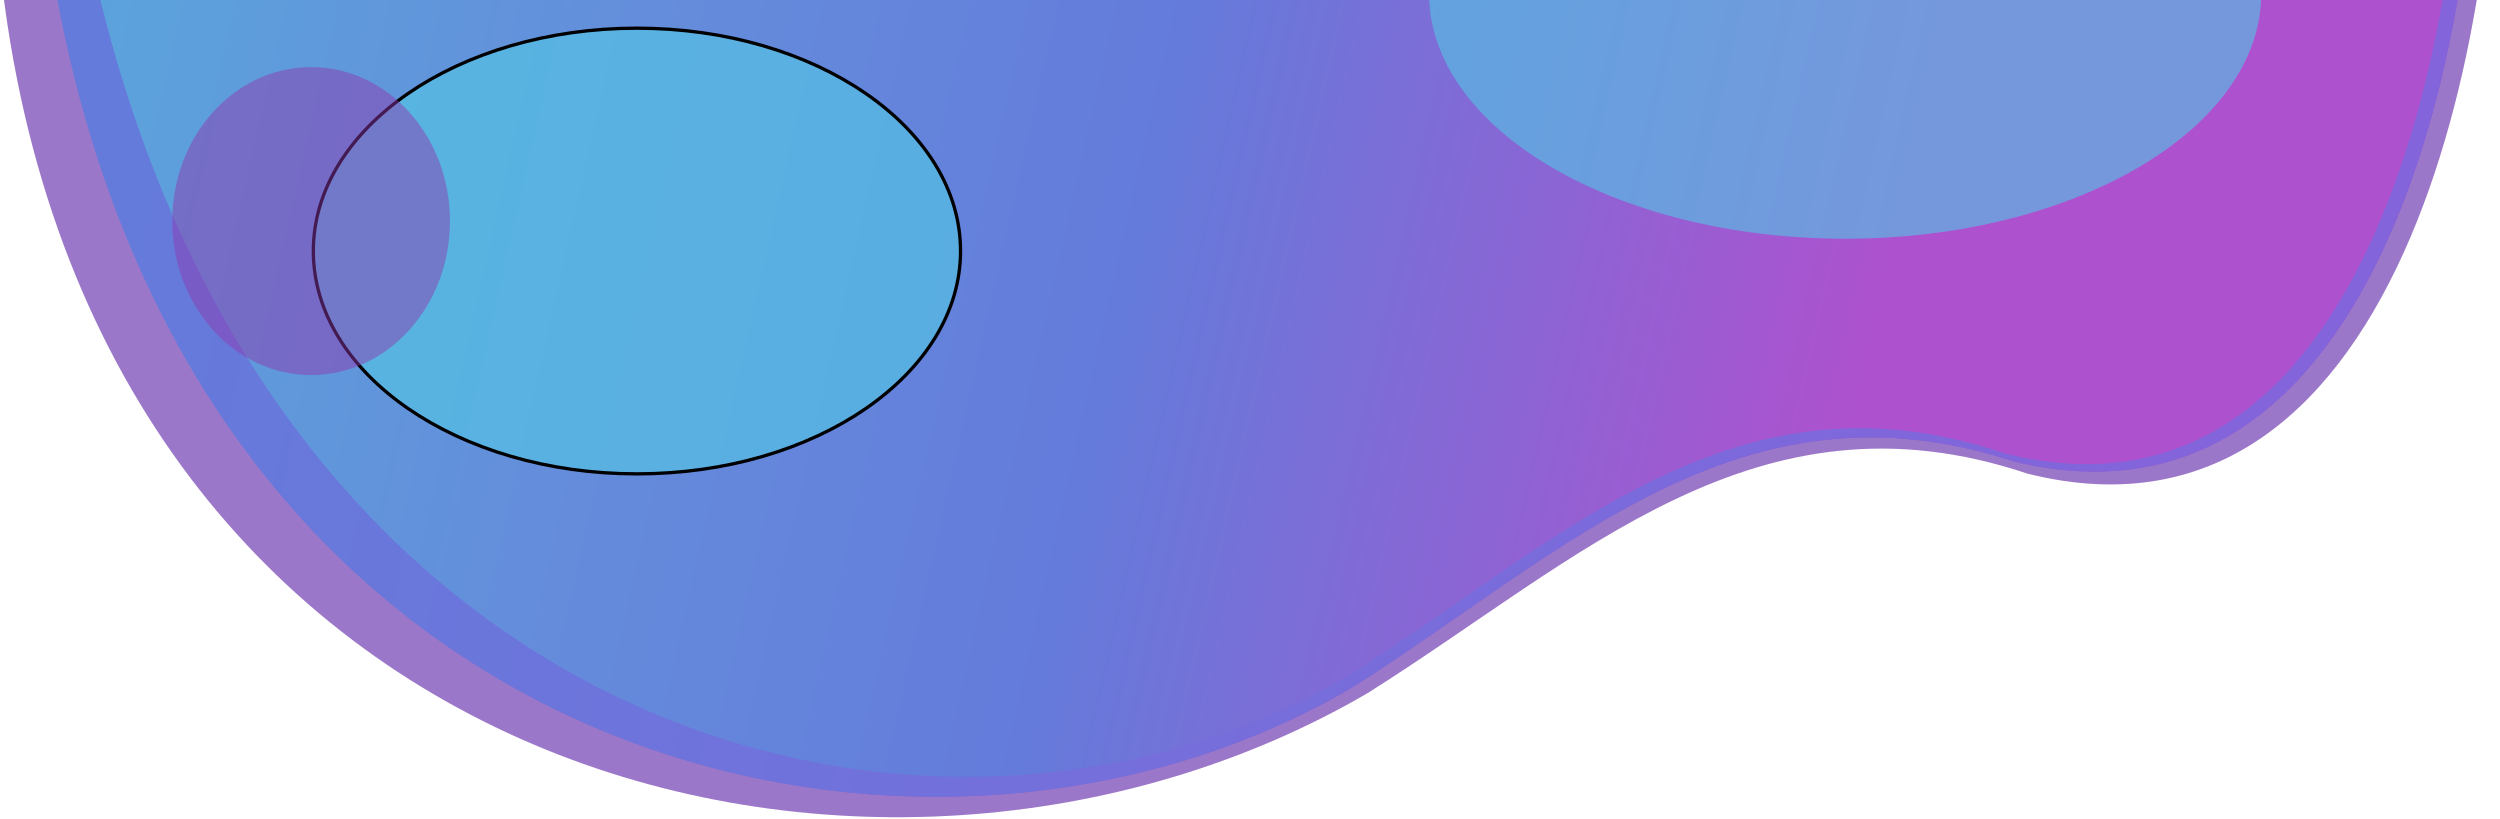 <?xml version="1.0" encoding="UTF-8"?> <svg xmlns="http://www.w3.org/2000/svg" width="754" height="247" viewBox="0 0 754 247" fill="none"><path fill-rule="evenodd" clip-rule="evenodd" d="M0 -10.197C26.048 236.911 264.714 295.182 412.453 209.05C476.776 168.594 529.725 115.419 611.456 142.834C727.275 171.9 756.453 -0.146 752.442 -83.804L0 -10.197Z" fill="#8F38AE" fill-opacity="0.7"></path><path fill-rule="evenodd" clip-rule="evenodd" d="M11.848 -38.993C38.285 231.511 275.036 286.508 408.707 206.817C472.789 165.894 525.421 112.336 607.313 139.157C723.302 167.38 751.461 -4.874 746.957 -88.502L11.848 -38.993Z" fill="url(#paint0_linear_32_115)" fill-opacity="0.6"></path><path fill-rule="evenodd" clip-rule="evenodd" d="M20.559 -52.033C56.473 218.022 275.909 281.597 408.102 202.884C471.479 162.428 523.529 109.246 604.518 136.695C719.22 165.806 747.073 -6.305 742.62 -90L20.559 -52.033Z" fill="url(#paint1_linear_32_115)" fill-opacity="0.65"></path><g filter="url(#filter0_f_32_115)"><path d="M579.806 81.42C626.197 81.42 663.806 67.764 663.806 50.92C663.806 34.075 626.197 20.42 579.806 20.42C533.414 20.42 495.806 34.075 495.806 50.92C495.806 67.764 533.414 81.42 579.806 81.42Z" fill="#55C1E4"></path></g><g filter="url(#filter1_f_32_115)"><path d="M93.837 113.126C116.965 113.126 135.714 92.331 135.714 66.678C135.714 41.026 116.965 20.231 93.837 20.231C70.709 20.231 51.961 41.026 51.961 66.678C51.961 92.331 70.709 113.126 93.837 113.126Z" fill="#8F38AE" fill-opacity="0.47"></path></g><path fill-rule="evenodd" clip-rule="evenodd" d="M0 -10.197C26.048 236.911 264.714 295.182 412.453 209.05C476.776 168.594 529.725 115.419 611.456 142.834C727.275 171.9 756.453 -0.146 752.442 -83.804L0 -10.197Z" fill="#019DDF" fill-opacity="0.12"></path><path fill-rule="evenodd" clip-rule="evenodd" d="M11.848 -38.993C38.285 231.511 275.036 286.508 408.707 206.817C472.789 165.894 525.421 112.336 607.313 139.157C723.302 167.38 751.461 -4.874 746.957 -88.502L11.848 -38.993Z" fill="url(#paint2_linear_32_115)"></path><path fill-rule="evenodd" clip-rule="evenodd" d="M20.559 -52.033C56.473 218.022 275.909 281.597 408.102 202.884C471.479 162.428 523.529 109.246 604.518 136.695C719.22 165.806 747.073 -6.305 742.62 -90L20.559 -52.033Z" fill="url(#paint3_linear_32_115)"></path><g opacity="0.9" filter="url(#filter2_f_32_115)"><path d="M556.5 72C625.812 72 682 38.869 682 -2C682 -42.869 625.812 -76 556.5 -76C487.188 -76 431 -42.869 431 -2C431 38.869 487.188 72 556.5 72Z" fill="#55C1E4" fill-opacity="0.7"></path></g><g filter="url(#filter3_f_32_115)"><path d="M289.694 75.71C289.694 94.196 278.839 110.987 261.178 123.177C243.52 135.365 219.098 142.92 192.097 142.92C165.097 142.92 140.675 135.365 123.016 123.177C105.355 110.987 94.5 94.196 94.5 75.71C94.5 57.224 105.355 40.433 123.016 28.243C140.675 16.055 165.097 8.5 192.097 8.5C219.098 8.5 243.52 16.055 261.178 28.243C278.839 40.433 289.694 57.224 289.694 75.71Z" fill="#55C1E4" fill-opacity="0.7" stroke="black"></path></g><g filter="url(#filter4_f_32_115)"><path d="M93.837 113.126C116.965 113.126 135.714 92.331 135.714 66.678C135.714 41.026 116.965 20.231 93.837 20.231C70.709 20.231 51.961 41.026 51.961 66.678C51.961 92.331 70.709 113.126 93.837 113.126Z" fill="#8F38AE" fill-opacity="0.47"></path></g><defs><filter id="filter0_f_32_115" x="405.806" y="-69.58" width="348" height="241" filterUnits="userSpaceOnUse" color-interpolation-filters="sRGB"><feFlood flood-opacity="0" result="BackgroundImageFix"></feFlood><feBlend mode="normal" in="SourceGraphic" in2="BackgroundImageFix" result="shape"></feBlend><feGaussianBlur stdDeviation="45" result="effect1_foregroundBlur_32_115"></feGaussianBlur></filter><filter id="filter1_f_32_115" x="-38.039" y="-69.769" width="263.754" height="272.895" filterUnits="userSpaceOnUse" color-interpolation-filters="sRGB"><feFlood flood-opacity="0" result="BackgroundImageFix"></feFlood><feBlend mode="normal" in="SourceGraphic" in2="BackgroundImageFix" result="shape"></feBlend><feGaussianBlur stdDeviation="45" result="effect1_foregroundBlur_32_115"></feGaussianBlur></filter><filter id="filter2_f_32_115" x="361" y="-146" width="391" height="288" filterUnits="userSpaceOnUse" color-interpolation-filters="sRGB"><feFlood flood-opacity="0" result="BackgroundImageFix"></feFlood><feBlend mode="normal" in="SourceGraphic" in2="BackgroundImageFix" result="shape"></feBlend><feGaussianBlur stdDeviation="35" result="effect1_foregroundBlur_32_115"></feGaussianBlur></filter><filter id="filter3_f_32_115" x="4" y="-82" width="376.194" height="315.42" filterUnits="userSpaceOnUse" color-interpolation-filters="sRGB"><feFlood flood-opacity="0" result="BackgroundImageFix"></feFlood><feBlend mode="normal" in="SourceGraphic" in2="BackgroundImageFix" result="shape"></feBlend><feGaussianBlur stdDeviation="45" result="effect1_foregroundBlur_32_115"></feGaussianBlur></filter><filter id="filter4_f_32_115" x="-38.039" y="-69.769" width="263.754" height="272.895" filterUnits="userSpaceOnUse" color-interpolation-filters="sRGB"><feFlood flood-opacity="0" result="BackgroundImageFix"></feFlood><feBlend mode="normal" in="SourceGraphic" in2="BackgroundImageFix" result="shape"></feBlend><feGaussianBlur stdDeviation="45" result="effect1_foregroundBlur_32_115"></feGaussianBlur></filter><linearGradient id="paint0_linear_32_115" x1="37.806" y1="34.42" x2="572.806" y2="178.42" gradientUnits="userSpaceOnUse"><stop stop-color="#647BDB"></stop><stop offset="1" stop-color="#A030C7"></stop></linearGradient><linearGradient id="paint1_linear_32_115" x1="69.806" y1="18.42" x2="593.806" y2="148.42" gradientUnits="userSpaceOnUse"><stop stop-color="#019DDF"></stop><stop offset="0.535" stop-color="#647BDB"></stop><stop offset="1" stop-color="#AE51CE"></stop></linearGradient><linearGradient id="paint2_linear_32_115" x1="37.806" y1="34.42" x2="648" y2="170.5" gradientUnits="userSpaceOnUse"><stop stop-color="#647BDB"></stop><stop offset="1" stop-color="#8364DB"></stop></linearGradient><linearGradient id="paint3_linear_32_115" x1="7" y1="-10" x2="563.5" y2="116" gradientUnits="userSpaceOnUse"><stop stop-color="#5AA6DC"></stop><stop offset="0.333" stop-color="#648DDB"></stop><stop offset="0.606" stop-color="#647BDB"></stop><stop offset="1" stop-color="#AE51CE"></stop></linearGradient></defs></svg> 